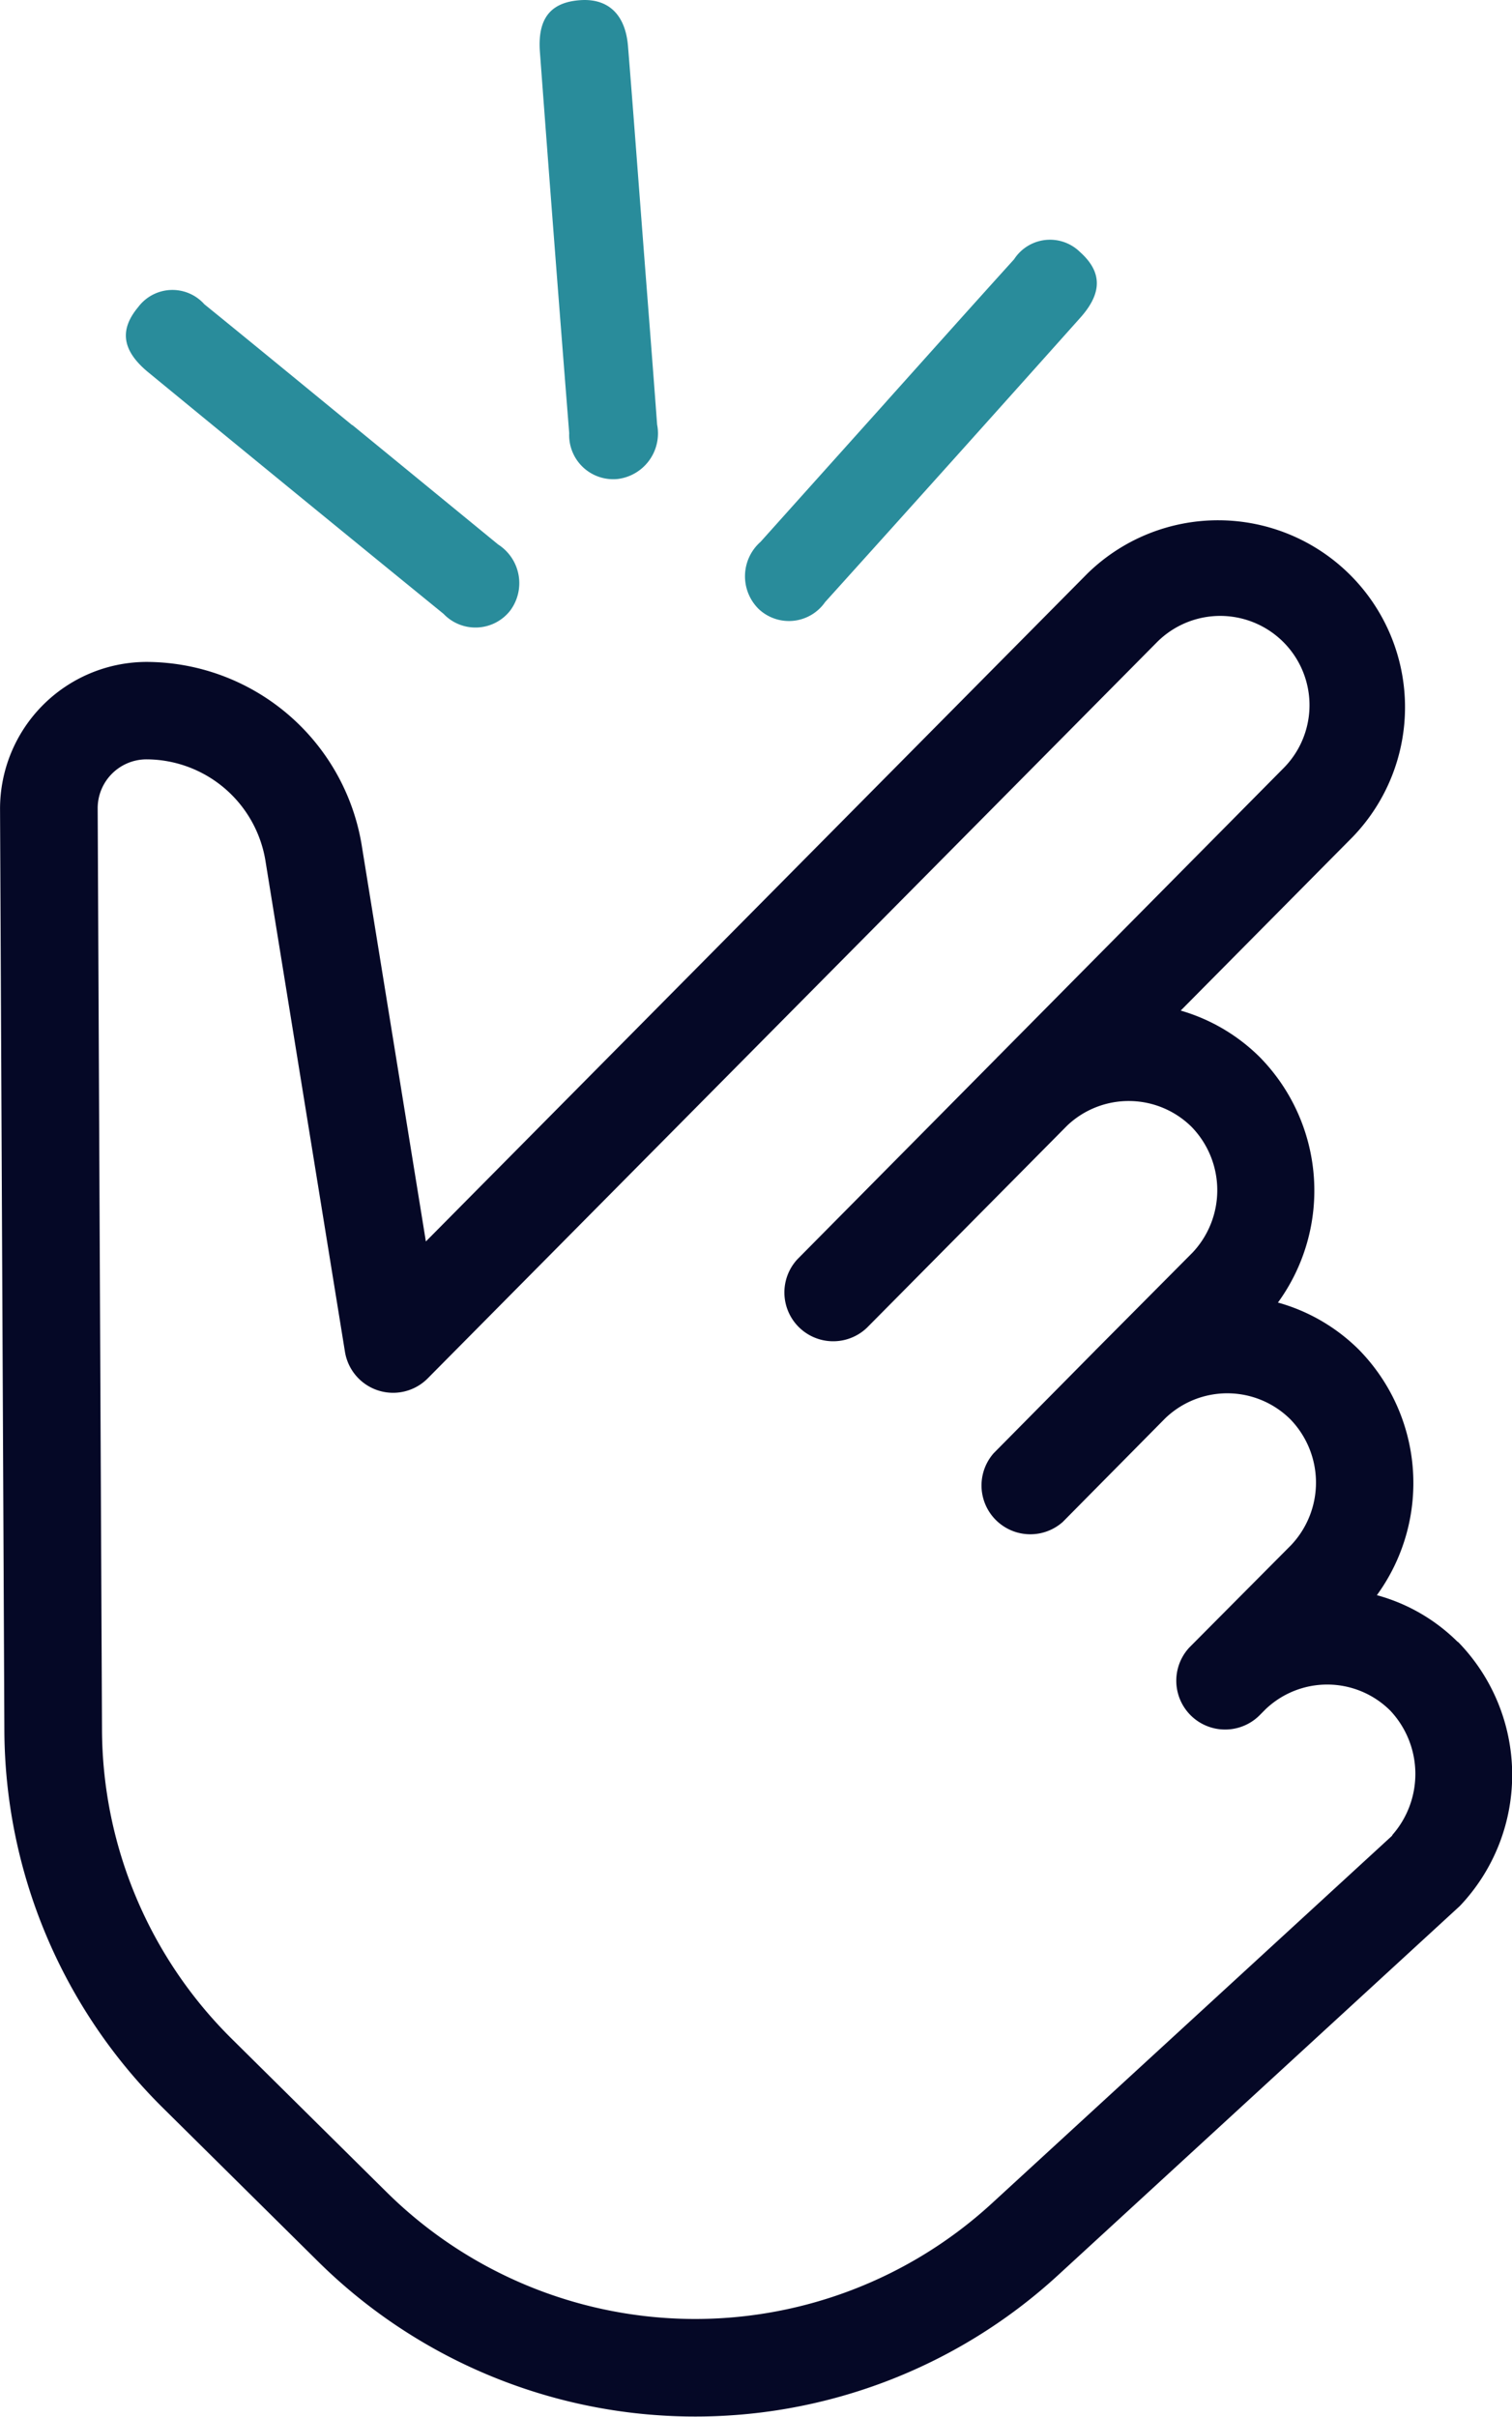 <svg xmlns="http://www.w3.org/2000/svg" width="35" height="55.937" viewBox="0 0 35 55.937">
  <g id="Layer_1" transform="translate(0.001 0.008)">
    <g id="Raggruppa_202" data-name="Raggruppa 202" transform="translate(2.911 -0.008)">
      <path id="Tracciato_584" data-name="Tracciato 584" d="M324.67,5.469c.111,1.45.226,2.9.333,4.35a1.063,1.063,0,0,1-.914,1.26,1.02,1.02,0,0,1-1.121-1.062q-.35-4.41-.678-8.821c-.058-.779.249-1.152.932-1.2.646-.046,1.047.329,1.107,1.063.119,1.47.228,2.94.341,4.41Z" transform="translate(-312.704 0.008)" fill="#298c9b"/>
      <path id="Tracciato_585" data-name="Tracciato 585" d="M80.37,176.182q1.688,1.382,3.375,2.765a1.063,1.063,0,0,1,.28,1.531,1.02,1.02,0,0,1-1.542.076q-3.43-2.793-6.846-5.6c-.6-.5-.661-.976-.224-1.5a.99.99,0,0,1,1.533-.066c1.145.929,2.283,1.866,3.424,2.8Z" transform="translate(-75.127 -166.345)" fill="#298c9b"/>
      <path id="Tracciato_586" data-name="Tracciato 586" d="M448.207,146.8q-1.457,1.624-2.913,3.248a1.063,1.063,0,0,0-.043,1.556,1.02,1.02,0,0,0,1.536-.16q2.963-3.285,5.909-6.584c.52-.582.5-1.066-.008-1.52a.99.99,0,0,0-1.526.169c-.99,1.093-1.971,2.193-2.956,3.291Z" transform="translate(-430.6 -137.507)" fill="#298c9b"/>
    </g>
    <path id="Tracciato_587" data-name="Tracciato 587" d="M33.743,335.578a4.226,4.226,0,0,0-1.872-1.083,4.409,4.409,0,0,0-.42-5.686,4.286,4.286,0,0,0-1.87-1.087,4.408,4.408,0,0,0-.422-5.682,4.291,4.291,0,0,0-1.829-1.076l3.986-4.024a4.327,4.327,0,0,0-6.146-6.091L9.857,326.308l-1.476-9.114a5.063,5.063,0,0,0-5.008-4.3A3.4,3.4,0,0,0,0,316.3L.1,337.6a12.365,12.365,0,0,0,3.684,8.776l3.572,3.536a12.414,12.414,0,0,0,17.134.323l9.3-8.544a4.406,4.406,0,0,0-.043-6.117Zm-1.524,4.489-9.26,8.505a10.154,10.154,0,0,1-14.015-.264l-3.572-3.536a10.116,10.116,0,0,1-3.012-7.179l-.1-21.309a1.132,1.132,0,0,1,1.124-1.135,2.8,2.8,0,0,1,2.766,2.387l1.834,11.325a1.129,1.129,0,0,0,1.917.615L26.778,312.44a2.066,2.066,0,0,1,2.934,2.911l-6.6,6.667c-.018.016-.036.036-.054.055l-4.595,4.641a1.13,1.13,0,0,0,1.605,1.59l4.636-4.68a2.068,2.068,0,0,1,2.884.038,2.106,2.106,0,0,1,.014,2.906L25.383,328.8a.513.513,0,0,0-.038.039L23,331.21A1.13,1.13,0,0,0,24.6,332.8l2.373-2.4a2.072,2.072,0,0,1,2.9.029,2.106,2.106,0,0,1,.014,2.906l-2.357,2.371s0,0,0,0l0,0,0,0s0,0,0,0v0a0,0,0,0,0,0,0l0,0,0,0v0a1.13,1.13,0,0,0,1.632,1.563l.135-.136a2.067,2.067,0,0,1,2.886.036,2.14,2.14,0,0,1,.052,2.87Zm-4.7-4.346,0,0Zm0,0Z" transform="translate(0 -297.581)" fill="#050826"/>
  </g>
</svg>
